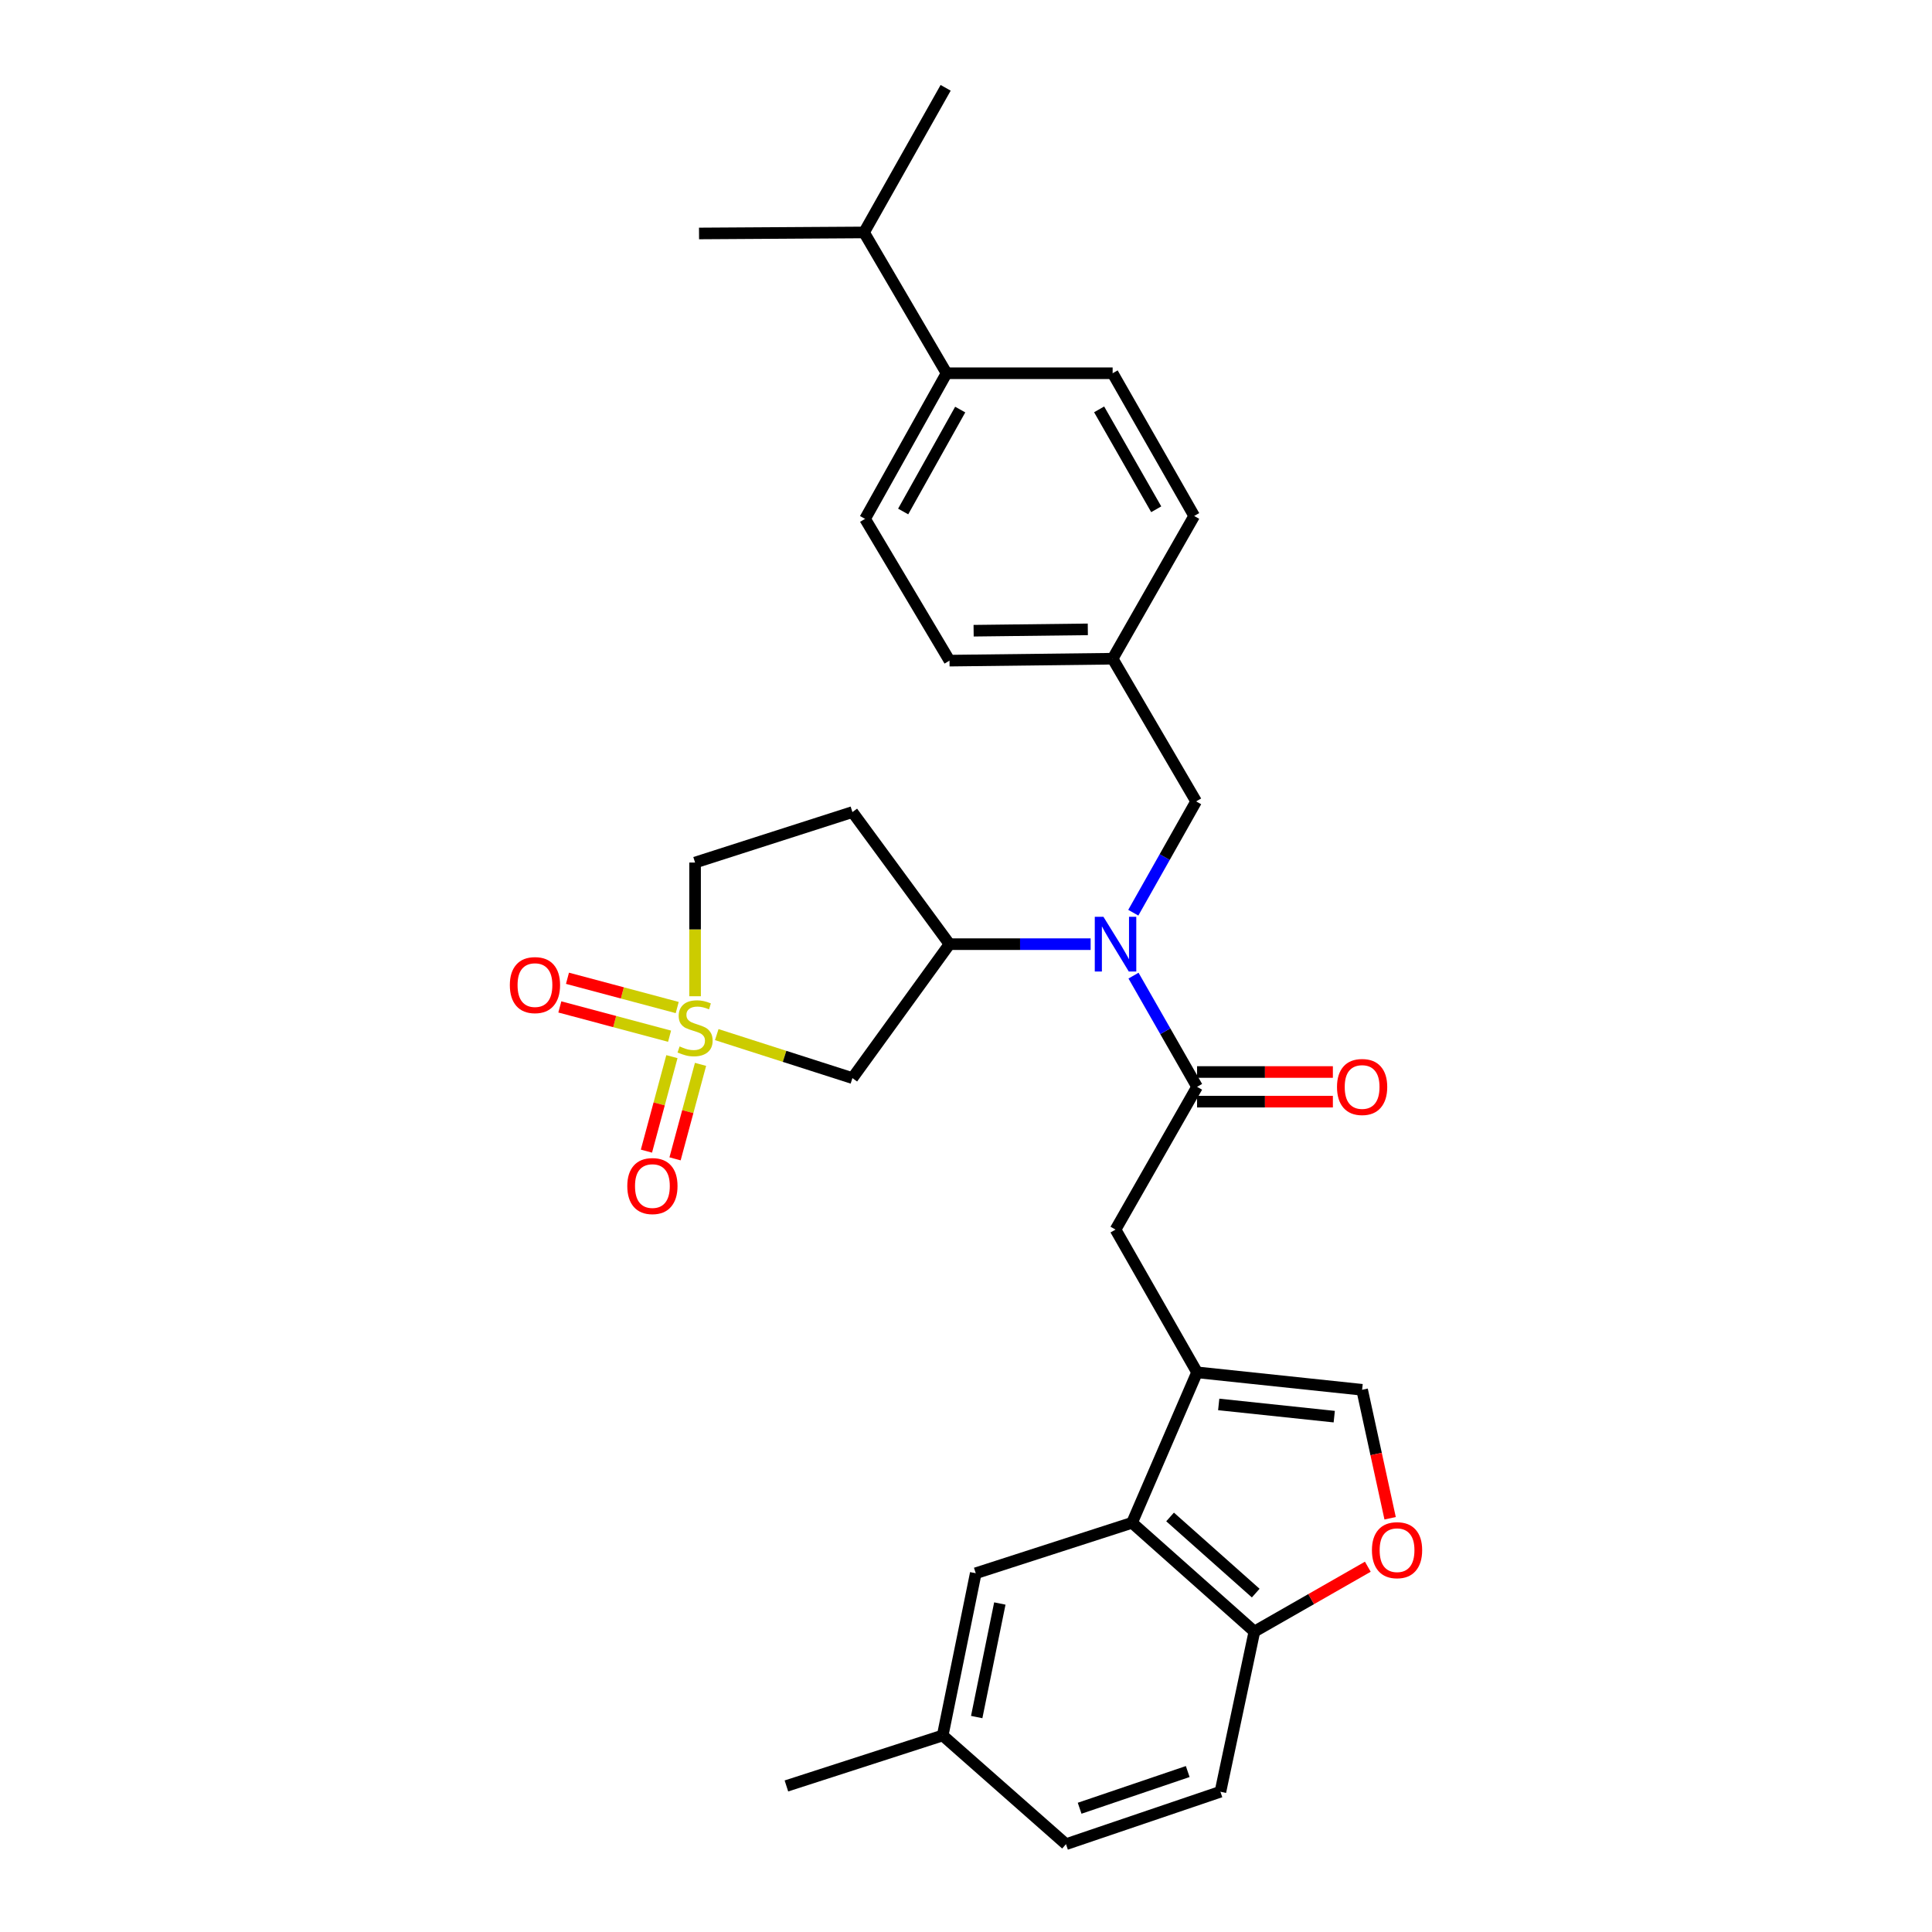 <?xml version='1.0' encoding='iso-8859-1'?>
<svg version='1.1' baseProfile='full'
              xmlns='http://www.w3.org/2000/svg'
                      xmlns:rdkit='http://www.rdkit.org/xml'
                      xmlns:xlink='http://www.w3.org/1999/xlink'
                  xml:space='preserve'
width='1000px' height='1000px' viewBox='0 0 1000 1000'>
<!-- END OF HEADER -->
<rect style='opacity:1.0;fill:#FFFFFF;stroke:none' width='1000' height='1000' x='0' y='0'> </rect>
<path class='bond-3' d='M 370.989,535.511 L 406.099,546.767' style='fill:none;fill-rule:evenodd;stroke:#CCCC00;stroke-width:6px;stroke-linecap:butt;stroke-linejoin:miter;stroke-opacity:1' />
<path class='bond-3' d='M 406.099,546.767 L 441.21,558.023' style='fill:none;fill-rule:evenodd;stroke:#000000;stroke-width:6px;stroke-linecap:butt;stroke-linejoin:miter;stroke-opacity:1' />
<path class='bond-10' d='M 350.524,521.507 L 322.123,513.93' style='fill:none;fill-rule:evenodd;stroke:#CCCC00;stroke-width:6px;stroke-linecap:butt;stroke-linejoin:miter;stroke-opacity:1' />
<path class='bond-10' d='M 322.123,513.93 L 293.723,506.353' style='fill:none;fill-rule:evenodd;stroke:#FF0000;stroke-width:6px;stroke-linecap:butt;stroke-linejoin:miter;stroke-opacity:1' />
<path class='bond-10' d='M 346.569,536.332 L 318.168,528.755' style='fill:none;fill-rule:evenodd;stroke:#CCCC00;stroke-width:6px;stroke-linecap:butt;stroke-linejoin:miter;stroke-opacity:1' />
<path class='bond-10' d='M 318.168,528.755 L 289.768,521.178' style='fill:none;fill-rule:evenodd;stroke:#FF0000;stroke-width:6px;stroke-linecap:butt;stroke-linejoin:miter;stroke-opacity:1' />
<path class='bond-11' d='M 347.779,546.918 L 341.186,571.371' style='fill:none;fill-rule:evenodd;stroke:#CCCC00;stroke-width:6px;stroke-linecap:butt;stroke-linejoin:miter;stroke-opacity:1' />
<path class='bond-11' d='M 341.186,571.371 L 334.592,595.824' style='fill:none;fill-rule:evenodd;stroke:#FF0000;stroke-width:6px;stroke-linecap:butt;stroke-linejoin:miter;stroke-opacity:1' />
<path class='bond-11' d='M 362.594,550.912 L 356,575.365' style='fill:none;fill-rule:evenodd;stroke:#CCCC00;stroke-width:6px;stroke-linecap:butt;stroke-linejoin:miter;stroke-opacity:1' />
<path class='bond-11' d='M 356,575.365 L 349.406,599.818' style='fill:none;fill-rule:evenodd;stroke:#FF0000;stroke-width:6px;stroke-linecap:butt;stroke-linejoin:miter;stroke-opacity:1' />
<path class='bond-13' d='M 359.771,515.658 L 359.771,481.059' style='fill:none;fill-rule:evenodd;stroke:#CCCC00;stroke-width:6px;stroke-linecap:butt;stroke-linejoin:miter;stroke-opacity:1' />
<path class='bond-13' d='M 359.771,481.059 L 359.771,446.46' style='fill:none;fill-rule:evenodd;stroke:#000000;stroke-width:6px;stroke-linecap:butt;stroke-linejoin:miter;stroke-opacity:1' />
<path class='bond-0' d='M 619.601,710.323 L 577.398,636.436' style='fill:none;fill-rule:evenodd;stroke:#000000;stroke-width:6px;stroke-linecap:butt;stroke-linejoin:miter;stroke-opacity:1' />
<path class='bond-4' d='M 619.601,710.323 L 585.94,788.198' style='fill:none;fill-rule:evenodd;stroke:#000000;stroke-width:6px;stroke-linecap:butt;stroke-linejoin:miter;stroke-opacity:1' />
<path class='bond-6' d='M 619.601,710.323 L 705.029,719.35' style='fill:none;fill-rule:evenodd;stroke:#000000;stroke-width:6px;stroke-linecap:butt;stroke-linejoin:miter;stroke-opacity:1' />
<path class='bond-6' d='M 630.803,726.935 L 690.603,733.254' style='fill:none;fill-rule:evenodd;stroke:#000000;stroke-width:6px;stroke-linecap:butt;stroke-linejoin:miter;stroke-opacity:1' />
<path class='bond-1' d='M 619.601,562.541 L 603.154,533.762' style='fill:none;fill-rule:evenodd;stroke:#000000;stroke-width:6px;stroke-linecap:butt;stroke-linejoin:miter;stroke-opacity:1' />
<path class='bond-1' d='M 603.154,533.762 L 586.706,504.983' style='fill:none;fill-rule:evenodd;stroke:#0000FF;stroke-width:6px;stroke-linecap:butt;stroke-linejoin:miter;stroke-opacity:1' />
<path class='bond-7' d='M 619.601,562.541 L 577.398,636.436' style='fill:none;fill-rule:evenodd;stroke:#000000;stroke-width:6px;stroke-linecap:butt;stroke-linejoin:miter;stroke-opacity:1' />
<path class='bond-15' d='M 619.601,570.213 L 654.747,570.213' style='fill:none;fill-rule:evenodd;stroke:#000000;stroke-width:6px;stroke-linecap:butt;stroke-linejoin:miter;stroke-opacity:1' />
<path class='bond-15' d='M 654.747,570.213 L 689.893,570.213' style='fill:none;fill-rule:evenodd;stroke:#FF0000;stroke-width:6px;stroke-linecap:butt;stroke-linejoin:miter;stroke-opacity:1' />
<path class='bond-15' d='M 619.601,554.869 L 654.747,554.869' style='fill:none;fill-rule:evenodd;stroke:#000000;stroke-width:6px;stroke-linecap:butt;stroke-linejoin:miter;stroke-opacity:1' />
<path class='bond-15' d='M 654.747,554.869 L 689.893,554.869' style='fill:none;fill-rule:evenodd;stroke:#FF0000;stroke-width:6px;stroke-linecap:butt;stroke-linejoin:miter;stroke-opacity:1' />
<path class='bond-2' d='M 564.51,488.697 L 527.984,488.697' style='fill:none;fill-rule:evenodd;stroke:#0000FF;stroke-width:6px;stroke-linecap:butt;stroke-linejoin:miter;stroke-opacity:1' />
<path class='bond-2' d='M 527.984,488.697 L 491.459,488.697' style='fill:none;fill-rule:evenodd;stroke:#000000;stroke-width:6px;stroke-linecap:butt;stroke-linejoin:miter;stroke-opacity:1' />
<path class='bond-14' d='M 586.59,472.416 L 602.853,443.609' style='fill:none;fill-rule:evenodd;stroke:#0000FF;stroke-width:6px;stroke-linecap:butt;stroke-linejoin:miter;stroke-opacity:1' />
<path class='bond-14' d='M 602.853,443.609 L 619.115,414.802' style='fill:none;fill-rule:evenodd;stroke:#000000;stroke-width:6px;stroke-linecap:butt;stroke-linejoin:miter;stroke-opacity:1' />
<path class='bond-5' d='M 441.21,558.023 L 491.459,488.697' style='fill:none;fill-rule:evenodd;stroke:#000000;stroke-width:6px;stroke-linecap:butt;stroke-linejoin:miter;stroke-opacity:1' />
<path class='bond-9' d='M 585.94,788.198 L 649.265,844.5' style='fill:none;fill-rule:evenodd;stroke:#000000;stroke-width:6px;stroke-linecap:butt;stroke-linejoin:miter;stroke-opacity:1' />
<path class='bond-9' d='M 605.633,785.177 L 649.961,824.588' style='fill:none;fill-rule:evenodd;stroke:#000000;stroke-width:6px;stroke-linecap:butt;stroke-linejoin:miter;stroke-opacity:1' />
<path class='bond-16' d='M 585.94,788.198 L 505.046,814.316' style='fill:none;fill-rule:evenodd;stroke:#000000;stroke-width:6px;stroke-linecap:butt;stroke-linejoin:miter;stroke-opacity:1' />
<path class='bond-30' d='M 491.459,488.697 L 441.21,420.326' style='fill:none;fill-rule:evenodd;stroke:#000000;stroke-width:6px;stroke-linecap:butt;stroke-linejoin:miter;stroke-opacity:1' />
<path class='bond-8' d='M 705.029,719.35 L 712.277,752.598' style='fill:none;fill-rule:evenodd;stroke:#000000;stroke-width:6px;stroke-linecap:butt;stroke-linejoin:miter;stroke-opacity:1' />
<path class='bond-8' d='M 712.277,752.598 L 719.525,785.847' style='fill:none;fill-rule:evenodd;stroke:#FF0000;stroke-width:6px;stroke-linecap:butt;stroke-linejoin:miter;stroke-opacity:1' />
<path class='bond-32' d='M 707.982,810.935 L 678.624,827.718' style='fill:none;fill-rule:evenodd;stroke:#FF0000;stroke-width:6px;stroke-linecap:butt;stroke-linejoin:miter;stroke-opacity:1' />
<path class='bond-32' d='M 678.624,827.718 L 649.265,844.5' style='fill:none;fill-rule:evenodd;stroke:#000000;stroke-width:6px;stroke-linecap:butt;stroke-linejoin:miter;stroke-opacity:1' />
<path class='bond-18' d='M 649.265,844.5 L 631.688,927.405' style='fill:none;fill-rule:evenodd;stroke:#000000;stroke-width:6px;stroke-linecap:butt;stroke-linejoin:miter;stroke-opacity:1' />
<path class='bond-12' d='M 441.21,420.326 L 359.771,446.46' style='fill:none;fill-rule:evenodd;stroke:#000000;stroke-width:6px;stroke-linecap:butt;stroke-linejoin:miter;stroke-opacity:1' />
<path class='bond-21' d='M 619.115,414.802 L 575.898,340.95' style='fill:none;fill-rule:evenodd;stroke:#000000;stroke-width:6px;stroke-linecap:butt;stroke-linejoin:miter;stroke-opacity:1' />
<path class='bond-22' d='M 505.046,814.316 L 487.938,898.27' style='fill:none;fill-rule:evenodd;stroke:#000000;stroke-width:6px;stroke-linecap:butt;stroke-linejoin:miter;stroke-opacity:1' />
<path class='bond-22' d='M 517.514,829.973 L 505.539,888.74' style='fill:none;fill-rule:evenodd;stroke:#000000;stroke-width:6px;stroke-linecap:butt;stroke-linejoin:miter;stroke-opacity:1' />
<path class='bond-17' d='M 489.942,193.194 L 447.756,268.563' style='fill:none;fill-rule:evenodd;stroke:#000000;stroke-width:6px;stroke-linecap:butt;stroke-linejoin:miter;stroke-opacity:1' />
<path class='bond-17' d='M 497.003,211.993 L 467.473,264.752' style='fill:none;fill-rule:evenodd;stroke:#000000;stroke-width:6px;stroke-linecap:butt;stroke-linejoin:miter;stroke-opacity:1' />
<path class='bond-23' d='M 489.942,193.194 L 447.228,120.313' style='fill:none;fill-rule:evenodd;stroke:#000000;stroke-width:6px;stroke-linecap:butt;stroke-linejoin:miter;stroke-opacity:1' />
<path class='bond-31' d='M 489.942,193.194 L 575.898,193.194' style='fill:none;fill-rule:evenodd;stroke:#000000;stroke-width:6px;stroke-linecap:butt;stroke-linejoin:miter;stroke-opacity:1' />
<path class='bond-33' d='M 631.688,927.405 L 551.758,954.545' style='fill:none;fill-rule:evenodd;stroke:#000000;stroke-width:6px;stroke-linecap:butt;stroke-linejoin:miter;stroke-opacity:1' />
<path class='bond-33' d='M 614.765,916.947 L 558.814,935.946' style='fill:none;fill-rule:evenodd;stroke:#000000;stroke-width:6px;stroke-linecap:butt;stroke-linejoin:miter;stroke-opacity:1' />
<path class='bond-19' d='M 575.898,193.194 L 618.109,267.063' style='fill:none;fill-rule:evenodd;stroke:#000000;stroke-width:6px;stroke-linecap:butt;stroke-linejoin:miter;stroke-opacity:1' />
<path class='bond-19' d='M 568.908,211.886 L 598.456,263.595' style='fill:none;fill-rule:evenodd;stroke:#000000;stroke-width:6px;stroke-linecap:butt;stroke-linejoin:miter;stroke-opacity:1' />
<path class='bond-20' d='M 447.756,268.563 L 491.459,341.947' style='fill:none;fill-rule:evenodd;stroke:#000000;stroke-width:6px;stroke-linecap:butt;stroke-linejoin:miter;stroke-opacity:1' />
<path class='bond-24' d='M 575.898,340.95 L 618.109,267.063' style='fill:none;fill-rule:evenodd;stroke:#000000;stroke-width:6px;stroke-linecap:butt;stroke-linejoin:miter;stroke-opacity:1' />
<path class='bond-25' d='M 575.898,340.95 L 491.459,341.947' style='fill:none;fill-rule:evenodd;stroke:#000000;stroke-width:6px;stroke-linecap:butt;stroke-linejoin:miter;stroke-opacity:1' />
<path class='bond-25' d='M 563.051,325.757 L 503.944,326.455' style='fill:none;fill-rule:evenodd;stroke:#000000;stroke-width:6px;stroke-linecap:butt;stroke-linejoin:miter;stroke-opacity:1' />
<path class='bond-26' d='M 487.938,898.27 L 551.758,954.545' style='fill:none;fill-rule:evenodd;stroke:#000000;stroke-width:6px;stroke-linecap:butt;stroke-linejoin:miter;stroke-opacity:1' />
<path class='bond-29' d='M 487.938,898.27 L 407.045,924.404' style='fill:none;fill-rule:evenodd;stroke:#000000;stroke-width:6px;stroke-linecap:butt;stroke-linejoin:miter;stroke-opacity:1' />
<path class='bond-27' d='M 447.228,120.313 L 489.464,45.455' style='fill:none;fill-rule:evenodd;stroke:#000000;stroke-width:6px;stroke-linecap:butt;stroke-linejoin:miter;stroke-opacity:1' />
<path class='bond-28' d='M 447.228,120.313 L 361.816,120.841' style='fill:none;fill-rule:evenodd;stroke:#000000;stroke-width:6px;stroke-linecap:butt;stroke-linejoin:miter;stroke-opacity:1' />
<path  class='atom-0' d='M 351.771 541.634
Q 352.091 541.754, 353.411 542.314
Q 354.731 542.874, 356.171 543.234
Q 357.651 543.554, 359.091 543.554
Q 361.771 543.554, 363.331 542.274
Q 364.891 540.954, 364.891 538.674
Q 364.891 537.114, 364.091 536.154
Q 363.331 535.194, 362.131 534.674
Q 360.931 534.154, 358.931 533.554
Q 356.411 532.794, 354.891 532.074
Q 353.411 531.354, 352.331 529.834
Q 351.291 528.314, 351.291 525.754
Q 351.291 522.194, 353.691 519.994
Q 356.131 517.794, 360.931 517.794
Q 364.211 517.794, 367.931 519.354
L 367.011 522.434
Q 363.611 521.034, 361.051 521.034
Q 358.291 521.034, 356.771 522.194
Q 355.251 523.314, 355.291 525.274
Q 355.291 526.794, 356.051 527.714
Q 356.851 528.634, 357.971 529.154
Q 359.131 529.674, 361.051 530.274
Q 363.611 531.074, 365.131 531.874
Q 366.651 532.674, 367.731 534.314
Q 368.851 535.914, 368.851 538.674
Q 368.851 542.594, 366.211 544.714
Q 363.611 546.794, 359.251 546.794
Q 356.731 546.794, 354.811 546.234
Q 352.931 545.714, 350.691 544.794
L 351.771 541.634
' fill='#CCCC00'/>
<path  class='atom-3' d='M 571.138 474.537
L 580.418 489.537
Q 581.338 491.017, 582.818 493.697
Q 584.298 496.377, 584.378 496.537
L 584.378 474.537
L 588.138 474.537
L 588.138 502.857
L 584.258 502.857
L 574.298 486.457
Q 573.138 484.537, 571.898 482.337
Q 570.698 480.137, 570.338 479.457
L 570.338 502.857
L 566.658 502.857
L 566.658 474.537
L 571.138 474.537
' fill='#0000FF'/>
<path  class='atom-9' d='M 710.109 802.369
Q 710.109 795.569, 713.469 791.769
Q 716.829 787.969, 723.109 787.969
Q 729.389 787.969, 732.749 791.769
Q 736.109 795.569, 736.109 802.369
Q 736.109 809.249, 732.709 813.169
Q 729.309 817.049, 723.109 817.049
Q 716.869 817.049, 713.469 813.169
Q 710.109 809.289, 710.109 802.369
M 723.109 813.849
Q 727.429 813.849, 729.749 810.969
Q 732.109 808.049, 732.109 802.369
Q 732.109 796.809, 729.749 794.009
Q 727.429 791.169, 723.109 791.169
Q 718.789 791.169, 716.429 793.969
Q 714.109 796.769, 714.109 802.369
Q 714.109 808.089, 716.429 810.969
Q 718.789 813.849, 723.109 813.849
' fill='#FF0000'/>
<path  class='atom-11' d='M 263.891 509.883
Q 263.891 503.083, 267.251 499.283
Q 270.611 495.483, 276.891 495.483
Q 283.171 495.483, 286.531 499.283
Q 289.891 503.083, 289.891 509.883
Q 289.891 516.763, 286.491 520.683
Q 283.091 524.563, 276.891 524.563
Q 270.651 524.563, 267.251 520.683
Q 263.891 516.803, 263.891 509.883
M 276.891 521.363
Q 281.211 521.363, 283.531 518.483
Q 285.891 515.563, 285.891 509.883
Q 285.891 504.323, 283.531 501.523
Q 281.211 498.683, 276.891 498.683
Q 272.571 498.683, 270.211 501.483
Q 267.891 504.283, 267.891 509.883
Q 267.891 515.603, 270.211 518.483
Q 272.571 521.363, 276.891 521.363
' fill='#FF0000'/>
<path  class='atom-12' d='M 324.685 613.902
Q 324.685 607.102, 328.045 603.302
Q 331.405 599.502, 337.685 599.502
Q 343.965 599.502, 347.325 603.302
Q 350.685 607.102, 350.685 613.902
Q 350.685 620.782, 347.285 624.702
Q 343.885 628.582, 337.685 628.582
Q 331.445 628.582, 328.045 624.702
Q 324.685 620.822, 324.685 613.902
M 337.685 625.382
Q 342.005 625.382, 344.325 622.502
Q 346.685 619.582, 346.685 613.902
Q 346.685 608.342, 344.325 605.542
Q 342.005 602.702, 337.685 602.702
Q 333.365 602.702, 331.005 605.502
Q 328.685 608.302, 328.685 613.902
Q 328.685 619.622, 331.005 622.502
Q 333.365 625.382, 337.685 625.382
' fill='#FF0000'/>
<path  class='atom-16' d='M 692.029 562.621
Q 692.029 555.821, 695.389 552.021
Q 698.749 548.221, 705.029 548.221
Q 711.309 548.221, 714.669 552.021
Q 718.029 555.821, 718.029 562.621
Q 718.029 569.501, 714.629 573.421
Q 711.229 577.301, 705.029 577.301
Q 698.789 577.301, 695.389 573.421
Q 692.029 569.541, 692.029 562.621
M 705.029 574.101
Q 709.349 574.101, 711.669 571.221
Q 714.029 568.301, 714.029 562.621
Q 714.029 557.061, 711.669 554.261
Q 709.349 551.421, 705.029 551.421
Q 700.709 551.421, 698.349 554.221
Q 696.029 557.021, 696.029 562.621
Q 696.029 568.341, 698.349 571.221
Q 700.709 574.101, 705.029 574.101
' fill='#FF0000'/>
</svg>
